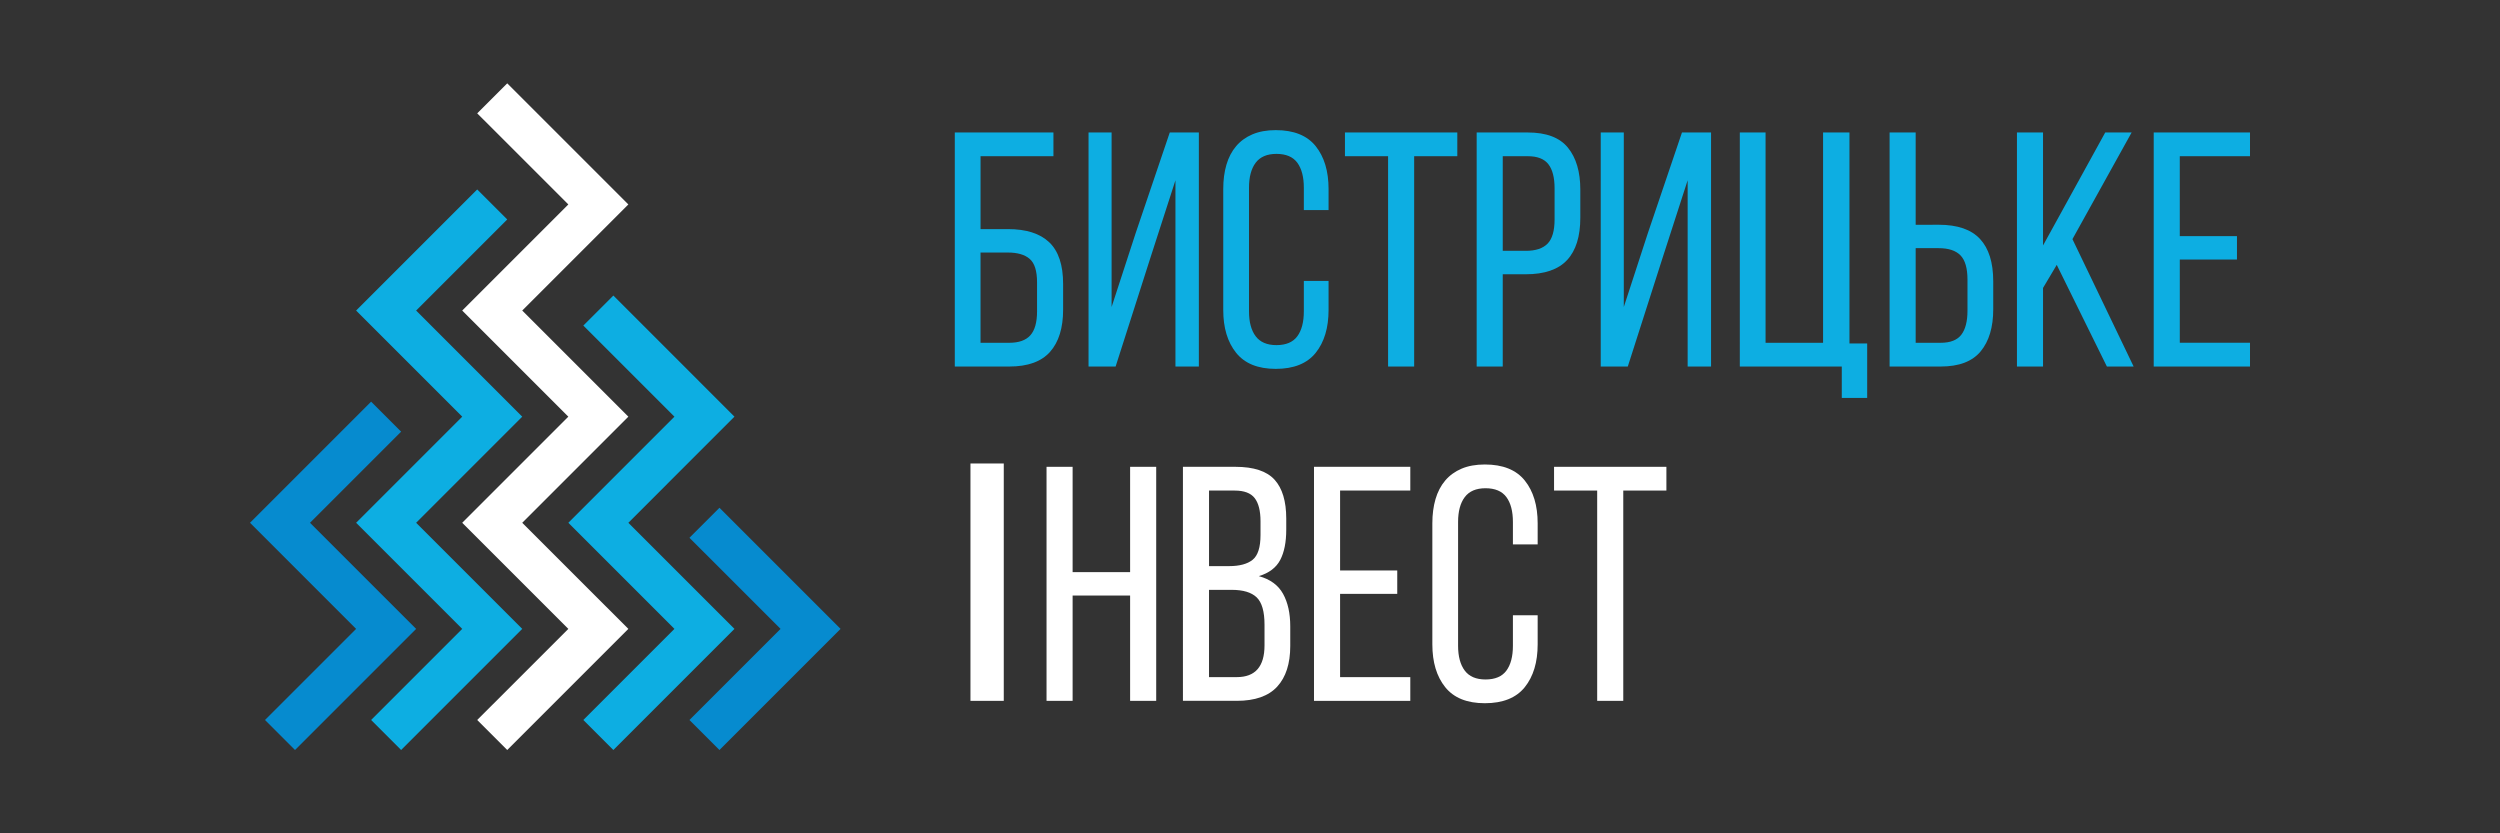 <?xml version="1.0" encoding="utf-8"?>
<!-- Generator: Adobe Illustrator 17.0.0, SVG Export Plug-In . SVG Version: 6.00 Build 0)  -->
<!DOCTYPE svg PUBLIC "-//W3C//DTD SVG 1.1//EN" "http://www.w3.org/Graphics/SVG/1.1/DTD/svg11.dtd">
<svg version="1.1" id="Layer_1" xmlns="http://www.w3.org/2000/svg" xmlns:xlink="http://www.w3.org/1999/xlink" x="0px" y="0px"
	 width="150px" height="50px" viewBox="0 0 150 50" enable-background="new 0 0 150 50" xml:space="preserve">
<rect x="0" y="0" width="150" height="50" fill="#333333" stroke="none"/>
<g>
	<g>
		<path fill="#0DAEE2" d="M60.477,13.746c1.097,0,1.923,0.264,2.478,0.792c0.555,0.529,0.832,1.361,0.832,2.498v1.545
			c0,1.097-0.261,1.939-0.782,2.528c-0.522,0.589-1.338,0.883-2.447,0.883h-3.27V7.949h5.918v1.424h-4.373v4.373H60.477z
			 M60.558,20.567c0.574,0,0.996-0.15,1.264-0.451c0.268-0.301,0.401-0.779,0.401-1.434v-1.745c0-0.682-0.147-1.15-0.442-1.404
			c-0.294-0.254-0.729-0.381-1.304-0.381h-1.645v5.416H60.558z"/>
		<path fill="#0DAEE2" d="M69.023,15.471l-2.086,6.52h-1.625V7.949h1.384V18.42l1.444-4.433l2.046-6.038h1.745v14.042h-1.404V10.817
			L69.023,15.471z"/>
		<path fill="#0DAEE2" d="M76.545,7.808c1.084,0,1.882,0.321,2.397,0.963c0.514,0.642,0.772,1.498,0.772,2.568v1.264H78.23v-1.344
			c0-0.642-0.131-1.14-0.391-1.495c-0.261-0.354-0.679-0.531-1.254-0.531c-0.561,0-0.976,0.177-1.244,0.531
			c-0.267,0.355-0.401,0.853-0.401,1.495v7.422c0,0.642,0.134,1.14,0.401,1.495c0.268,0.354,0.683,0.531,1.244,0.531
			c0.575,0,0.993-0.177,1.254-0.531c0.261-0.354,0.391-0.853,0.391-1.495v-1.825h1.484v1.745c0,1.07-0.258,1.926-0.772,2.568
			c-0.515,0.642-1.314,0.963-2.397,0.963c-1.07,0-1.862-0.321-2.377-0.963c-0.515-0.642-0.773-1.498-0.773-2.568v-7.262
			c0-0.535,0.063-1.02,0.19-1.454c0.127-0.435,0.321-0.806,0.582-1.114c0.261-0.307,0.588-0.545,0.983-0.712
			C75.545,7.892,76.01,7.808,76.545,7.808z"/>
		<path fill="#0DAEE2" d="M83.285,21.991V9.373h-2.588V7.949h6.741v1.424H84.85v12.618H83.285z"/>
		<path fill="#0DAEE2" d="M91.67,7.949c1.11,0,1.913,0.304,2.407,0.913c0.495,0.609,0.742,1.448,0.742,2.518v1.685
			c0,1.123-0.264,1.969-0.793,2.538c-0.528,0.569-1.354,0.853-2.477,0.853h-1.385v5.537h-1.564V7.949H91.67z M91.55,15.05
			c0.588,0,1.023-0.144,1.304-0.431c0.281-0.287,0.421-0.772,0.421-1.454v-1.866c0-0.642-0.124-1.123-0.371-1.444
			c-0.248-0.321-0.659-0.482-1.234-0.482h-1.505v5.677H91.55z"/>
		<path fill="#0DAEE2" d="M99.755,15.471l-2.087,6.52h-1.624V7.949h1.384V18.42l1.444-4.433l2.046-6.038h1.745v14.042h-1.404V10.817
			L99.755,15.471z"/>
		<path fill="#0DAEE2" d="M110.507,23.877v-1.886h-6.118V7.949h1.545v12.618h3.45V7.949h1.584v12.658h1.063v3.27H110.507z"/>
		<path fill="#0DAEE2" d="M116.324,13.485c1.123,0,1.949,0.284,2.477,0.853c0.528,0.569,0.793,1.414,0.793,2.538v1.685
			c0,1.07-0.251,1.909-0.752,2.518c-0.502,0.609-1.301,0.913-2.397,0.913h-3.069V7.949h1.564v5.537H116.324z M116.444,20.567
			c0.575,0,0.986-0.161,1.234-0.482c0.247-0.321,0.371-0.802,0.371-1.444v-1.866c0-0.682-0.141-1.167-0.421-1.454
			c-0.281-0.287-0.715-0.431-1.304-0.431h-1.384v5.677H116.444z"/>
		<path fill="#0DAEE2" d="M123.405,15.892l-0.823,1.384v4.714h-1.565V7.949h1.565v6.78l3.732-6.78h1.584l-3.551,6.399l3.671,7.643
			h-1.605L123.405,15.892z"/>
		<path fill="#0DAEE2" d="M134.218,14.167v1.404h-3.43v4.995H135v1.424h-5.777V7.949H135v1.424h-4.213v4.795H134.218z"/>
		<path fill="#FFFFFF" d="M60.226,42.051h-1.998V27.809h1.998V42.051z"/>
		<path fill="#FFFFFF" d="M64.357,35.732v6.319h-1.565V28.009h1.565v6.319h3.45v-6.319h1.565v14.042h-1.565v-6.319H64.357z"/>
		<path fill="#FFFFFF" d="M74.126,28.009c1.096,0,1.879,0.258,2.347,0.772c0.468,0.515,0.702,1.294,0.702,2.337v0.662
			c0,0.749-0.12,1.354-0.361,1.815c-0.241,0.462-0.668,0.786-1.284,0.973c0.682,0.187,1.167,0.541,1.454,1.063
			c0.288,0.521,0.431,1.17,0.431,1.946v1.183c0,1.057-0.261,1.869-0.782,2.437c-0.522,0.569-1.331,0.853-2.428,0.853h-3.229V28.009
			H74.126z M73.745,33.967c0.628,0,1.1-0.127,1.414-0.381c0.314-0.254,0.472-0.749,0.472-1.485v-0.822
			c0-0.628-0.118-1.094-0.351-1.394c-0.234-0.301-0.632-0.451-1.193-0.451h-1.545v4.534H73.745z M74.206,40.627
			c1.11,0,1.665-0.635,1.665-1.906v-1.244c0-0.789-0.158-1.334-0.471-1.635c-0.315-0.301-0.812-0.451-1.495-0.451h-1.364v5.236
			H74.206z"/>
		<path fill="#FFFFFF" d="M83.835,34.228v1.404h-3.43v4.995h4.213v1.424H78.84V28.009h5.778v1.424h-4.213v4.795H83.835z"/>
		<path fill="#FFFFFF" d="M89.09,27.869c1.083,0,1.882,0.321,2.397,0.963c0.515,0.642,0.773,1.498,0.773,2.568v1.264h-1.485v-1.344
			c0-0.642-0.13-1.14-0.391-1.494c-0.261-0.354-0.679-0.532-1.254-0.532c-0.561,0-0.976,0.177-1.244,0.532
			c-0.268,0.355-0.401,0.853-0.401,1.494v7.422c0,0.642,0.134,1.141,0.401,1.495c0.267,0.354,0.682,0.531,1.244,0.531
			c0.575,0,0.993-0.177,1.254-0.531c0.261-0.354,0.391-0.853,0.391-1.495v-1.825h1.485v1.745c0,1.07-0.258,1.926-0.773,2.568
			c-0.515,0.642-1.314,0.963-2.397,0.963c-1.07,0-1.863-0.321-2.377-0.963c-0.515-0.642-0.772-1.497-0.772-2.568v-7.262
			c0-0.535,0.063-1.019,0.19-1.454c0.127-0.435,0.321-0.806,0.582-1.114c0.261-0.307,0.588-0.545,0.983-0.712
			C88.09,27.952,88.555,27.869,89.09,27.869z"/>
		<path fill="#FFFFFF" d="M95.831,42.051V29.433h-2.588v-1.424h6.741v1.424h-2.588v12.618H95.831z"/>
	</g>
	<g>
		<polygon fill="#FFFFFF" points="30.434,45 28.633,43.199 34.1,37.733 27.733,31.367 34.1,25 27.733,18.633 34.1,12.267 
			28.633,6.801 30.434,5 37.701,12.267 31.334,18.633 37.701,25 31.334,31.367 37.701,37.733 		"/>
		<polygon fill="#0DAEE2" points="36.801,45 35,43.199 40.466,37.733 34.1,31.367 40.466,25 35,19.534 36.801,17.733 44.068,25 
			37.701,31.367 44.068,37.733 		"/>
		<polygon fill="#068BCF" points="43.167,45 41.367,43.199 46.833,37.733 41.367,32.267 43.167,30.466 50.434,37.733 		"/>
		<polygon fill="#0DAEE2" points="24.068,45 22.267,43.199 27.733,37.733 21.367,31.367 27.733,25 21.367,18.633 28.633,11.367 
			30.434,13.167 24.968,18.633 31.334,25 24.968,31.367 31.334,37.733 		"/>
		<polygon fill="#068BCF" points="17.701,45 15.9,43.199 21.367,37.733 15,31.367 22.267,24.1 24.068,25.9 18.601,31.367 
			24.968,37.733 		"/>
	</g>
</g>
</svg>
